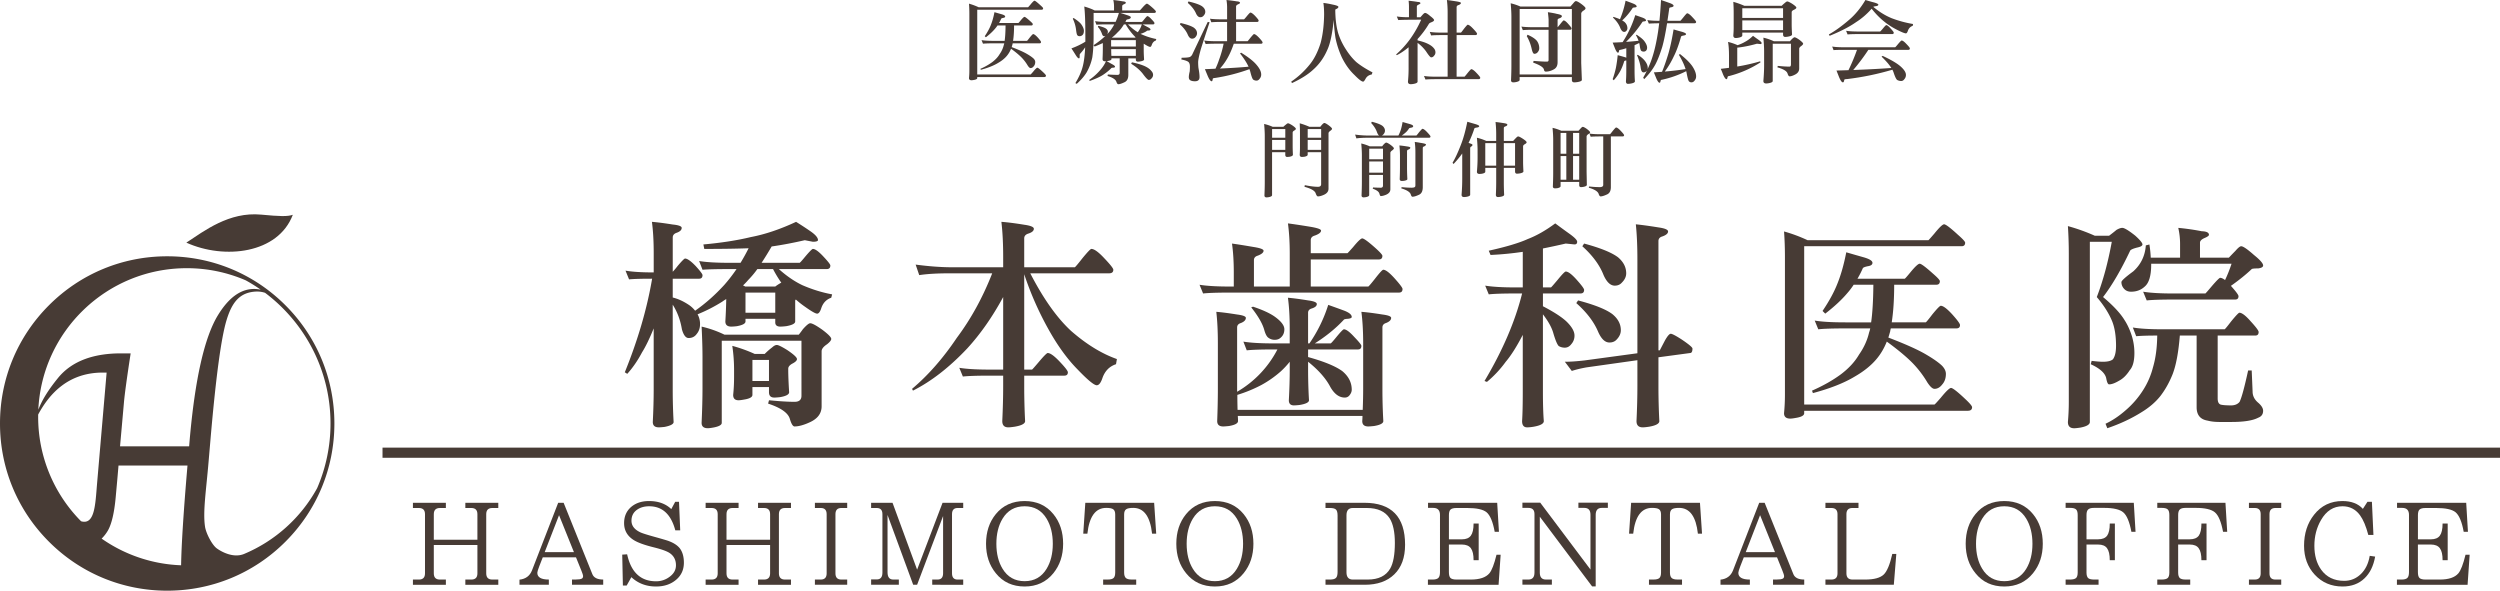 <svg xmlns="http://www.w3.org/2000/svg" viewBox="0 0 8155.25 1926.86"><defs><style>.cls-1{fill:#473b35;}</style></defs><g id="レイヤー_2" data-name="レイヤー 2"><g id="レイヤー_1-2" data-name="レイヤー 1"><g id="レイヤー_2-2" data-name="レイヤー 2"><g id="ライン"><rect class="cls-1" x="1247.81" y="1460.19" width="6907.44" height="33.16"/></g><g id="ロゴ"><path class="cls-1" d="M955.21,700.64c-17.47,6.15-43.09,5.18-103.21-.51-104.89-9.93-185.57,53.2-244.13,91.37C732.1,847.76,907.3,827.51,955.21,700.64Z"/><path class="cls-1" d="M931.06,995.8c-103-103-240-159.75-385.66-159.75S262.76,892.79,159.75,995.8,0,1235.77,0,1381.46s56.73,282.64,159.75,385.65,240,159.75,385.65,159.75,282.65-56.73,385.66-159.75,159.74-240,159.74-385.65S1034.07,1098.81,931.06,995.8Zm147.1,385.66a529.67,529.67,0,0,1-43.58,210.92A486.61,486.61,0,0,1,796,1807.13c-34.2,14-72.53-6.43-88.8-18.26-15.77-11.46-35-49.34-38.25-70.1-7.74-49.17,3.76-120.1,11.31-211l6.07-70.5q26.2-306.37,52.8-393.22c17.73-57.88,42.46-89.48,94.07-92.86a83,83,0,0,1,31.48,4C994.19,1052.48,1078.16,1207.34,1078.16,1381.46Zm-953.61-29.21c.77-1.51,1.54-3,2.34-4.42,35.82-64.29,96.45-132.44,208.4-132.44h12.52l-31.26,362.89c-5.64,68.51-7.51,135.28-52.06,122.12a483.23,483.23,0,0,1-140-340.8c0-2.46,0-4.9.06-7.35Zm207,404.73a124,124,0,0,0,21-27.33q17.9-32.65,24.74-106.27l5.23-57.55,4.06-47.17h225L610,1537.32Q592.45,1745.69,590.79,1844a482.25,482.25,0,0,1-259.26-87ZM617,1456H391.58l12.78-143.6q3.64-41,21.86-159.67H394.37c-85.48,0-158.74,22.81-205.63,80.87-27.92,34.57-49.61,66.7-63.72,102.8,12.15-256.93,224.29-461.52,484.23-461.52A483,483,0,0,1,801.7,914.53a534.94,534.94,0,0,1,48.63,30.32c-42.84-8.65-91.66,5.59-139.08,82.87q-66.51,108.36-92.7,409.55Z"/></g><g id="文字"><path class="cls-1" d="M3374.66,2.39q3.28,0,18.54,14.05,9.56,8.37,9.56,10.46c0,3.19-1.6,4.78-4.78,4.78H3187.86V243h173.95q.6,0,8.37-9,10.76-13.16,13.75-13.16,3.29,0,18.83,14.65,9.25,8.67,9.27,11.06c0,3.18-1.9,4.78-5.68,4.78H3187.86v3.29q0,4.49-11.35,6.27a43.37,43.37,0,0,1-7.18.9q-8.37,0-8.37-7.17,1.2-12.26,1.2-24.51V45.73q0-17.64-1.2-33.77a202.55,202.55,0,0,1,31.39,11.65h161.39c.2,0,2.79-2.88,7.77-8.67Q3371.68,2.4,3374.66,2.39ZM3244.05,39.75q12.25,3.59,23.91,6.88,11,3.28,11,7.17c0,2.39-2,3.89-6,4.48q-6,1.2-6.87,2.69A133.89,133.89,0,0,1,3259,75h63.06q.6,0,7.47-8.37Q3339.1,55,3342.09,55t17.63,13.16q9.26,8.07,9.27,10.16,0,4.79-4.79,4.78H3308q0,29.3-3.28,50.21h45.43q1.18-.6,8.66-10.46,9.57-11.65,11.36-11.66,4.78,0,15.24,11.36,10.47,11.65,10.47,14.35c0,3-1.6,4.49-4.79,4.48h-87.57a29.75,29.75,0,0,0-.9,4.19c-.79,2.79-1.58,5.48-2.39,8.07q32.88,12.54,49,21.81,15.54,9,22.71,15.85,5.08,5.37,5.09,10.75,0,8.69-4.79,14-4.48,6-10.46,6-3.89,0-9.56-8.67a137.36,137.36,0,0,0-17.64-23.61q-12.26-13.15-36.46-30.78a84.09,84.09,0,0,1-13.75,23.31q-10.76,12.85-29,23.31-21.23,12.85-55.89,22.12l-1.2-3.29a199.69,199.69,0,0,0,38.56-21.82q15.84-11.94,24.21-26.3a84.32,84.32,0,0,0,13.45-29.59,34.59,34.59,0,0,0,1.49-5.38h-33.17q-25.71,0-36.17,1.2l-4.78-11.66q14,2.4,41,2.39h34.37q2.69-18.53,3-50.21h-26.3a96.7,96.7,0,0,1-8.37,11.06q-11.37,13.44-29.59,27.5l-3.59-3.59q13.16-19.43,19.73-36.17Q3239.27,64.27,3244.05,39.75Z"/><path class="cls-1" d="M3631.7,0q16.14,1.8,31.39,4.48,9.55.6,9.56,5.08,0,1.5-5.68,4.19-6.27,2.4-6.27,6.27V34.07h57.38q.6,0,8.67-9.26Q3738.11,12,3741.39,12t19.43,14.34q9.87,9,9.86,11.36,0,4.48-6,4.48H3654.42q10.15,3,20.32,6.58,14.06,4.18,14.05,7.47,0,4.19-6.87,6.28-8.37,1.2-8.37,4.18-1.2,2.4-2.39,4.78H3725q1.18-.28,7.77-8.66,8.36-10.17,9.86-10.17,4.48,0,13.75,10.17,9.55,9.85,9.56,12.25c0,3-1.49,4.49-4.48,4.48h-34.07q8.66,4.78,15.54,8.37,10.07,5.09,10.12,8c0,2-1.79,3.19-5.38,3.59q-6.57,0-7.47,2.09a69.07,69.07,0,0,1-10.76,5.68,60.44,60.44,0,0,1-8.67,3l.6.6a219.46,219.46,0,0,0,50.51,16.43l-1.2,4.79q-9.25,3-13.15,13.45-2.39,7.47-5.67,7.47-4.49,0-20.93-10.46V163.5q0,11.35,1.2,30.49,0,4.19-12,6.27a54.6,54.6,0,0,1-8.07.9q-6.87,0-6.87-7.17V190.4h-24.51v53.8q0,19.13-13.45,24.51-12.55,6-19.13,6-3.58,0-6.27-7.77-3.59-11.35-29-19.13L3614,243q18.82,1.2,31.68,1.2,6.87,0,6.88-6.88v-47h-26.9v2.39q0,4.49-12.56,6.28a24.07,24.07,0,0,1-3.28.29l17,9.57q10.46,5.39,10.46,8.37c0,2.19-1.79,3.39-5.38,3.58q-6.27,0-7.47,2.4a170.81,170.81,0,0,1-23.91,19.42q-14.64,10.47-46,21.52l-1.19-3.58a186.26,186.26,0,0,0,32.28-28.1q15.84-17.33,22.11-32.88a18.83,18.83,0,0,1-3,.3q-8.07,0-8.07-7.17.9-19.12.9-39.75V140.48q-11.65,5.37-26.6,11.35l-3.59-4.48a268.56,268.56,0,0,0,38.86-30.49,10.1,10.1,0,0,1-5.08,1.2q-3.89,0-6.58-8.07a63.84,63.84,0,0,0-13.15-22.12l1.2-3.58q18.22,4.18,25.1,9,6.28,4.48,6.28,10.76a14.71,14.71,0,0,1-2.39,7.77q5.07-5.37,9.56-10.76A165,165,0,0,0,3635,79.5h-22.12q-25.4,0-36.16,1.2L3572.23,69q14,2.4,40.64,2.39h26.31a194.23,194.23,0,0,0,10.76-29.29h-82.5V118q0,39.45-4.18,69a166.53,166.53,0,0,1-19.13,50q-11.36,18.24-31.68,36.47l-4.48-2.39q18.22-29.89,24.51-56.19,5.67-22.71,7.47-60.68a140.16,140.16,0,0,1-13.15,17.34c-3.19,3.39-4.78,5.78-4.79,7.17V185c0,3.59-.79,5.38-2.39,5.38q-4.18,0-11.65-12.55-5.68-9-12.86-20A238.52,238.52,0,0,0,3540.54,136V118.06q0-67.54-3.58-96.84,21.51,6.27,33.77,12.85h63.37V21.22A100.33,100.33,0,0,0,3631.7,0ZM3502,58.58q18.23,11.65,25.11,20.62,8.66,12.27,8.66,21.22,0,8.07-3.58,12.86-4.49,4.78-10.17,4.78-5.08,0-7.17-2.69-2.68-2.09-4.48-17A114.54,114.54,0,0,0,3499.6,61Zm122.54,93.25h80.7V130.91h-80.7Zm.9,30.49h79.8V160.2h-80.4q0,11.07.59,22.12Zm1.49-59.48h75.92a10.65,10.65,0,0,0,1.49-1.19c-2.39-2.4-4.78-4.88-7.17-7.48a200.29,200.29,0,0,1-25.11-34.67h-5.68q-10.15,16.74-19.72,25.11a154.17,154.17,0,0,1-19.74,18.23Zm52.61-43.34a161.14,161.14,0,0,0,32,25.71,87.48,87.48,0,0,0,6.27-9.57,68.65,68.65,0,0,0,6.88-16.14Zm12.85,123.74q25.7,5.38,41.24,12.25,14.94,6.88,21.52,15.25,6.29,6.27,6.28,13.45A14.67,14.67,0,0,1,3757,255q-3.9,5.67-9.57,5.68-4.78,0-19.43-20-14.34-18.23-38-32.58Z"/><path class="cls-1" d="M3851.08,75q31.1,7.17,43.34,15.24,10.45,7.79,10.46,18.53,0,6.89-6,13.15c-2.6,2.8-6.08,4.19-10.47,4.19q-7.77,0-13.44-12.26-7.18-17.62-26-34.37Zm88.77-3.59,6,1.2q-18.82,56.49-28.69,88.17-8.67,31.38-8.67,42.44,0,8.07.9,17.93Q3913,240,3913,251.36q0,6.87-3.28,9.86-3.6,3.88-11.66,3.89-10.76,0-16.14-3.89-3.89-3-3.89-9.86,0-6.27,3-18.83.6-9.56.6-15.24,0-9-3.59-13.75-3.89-5.39-24.5-9.56l1.19-5.68q20.33,0,26.6-2.39,6.28-3,9.57-11.66ZM3876.79,4.78Q3908.47,12,3921,20.32q10.77,7.79,10.76,18.24,0,6.87-6,13.15a13.18,13.18,0,0,1-10.47,4.48q-8.07,0-13.74-12.25Q3893.81,26,3874.7,9.56ZM3947,61q14,2.1,40.94,2.09h15V23.61A140.5,140.5,0,0,0,4000.83,0q17.63,1.8,34.07,4.48,10.16.6,10.16,5.08c0,1.2-2.09,2.69-6.28,4.49q-6.57,3-6.57,7.17V63.06h25.7q1.2-.29,9.27-10.16Q4077,41,4078.83,41q5.09,0,16.14,11.65,10.77,11.66,10.76,14.05,0,4.78-4.48,4.78h-69v63h37.36q1.18-.6,9.26-11.06,10.15-12.25,11.66-12.26,5.38,0,16.74,12,11.35,12.25,11.35,14.94c0,3-1.49,4.48-4.48,4.49h-89.36q-12.86,38-30.79,63.06a173.11,173.11,0,0,1-14.35,17.93q49.32-2.08,93.26-6-9-19.42-27.8-43.34l3.59-2.39q36.75,22.71,51.11,40.65,14.34,17,14.34,30.48a20.32,20.32,0,0,1-5.14,14q-4.18,6-10.16,6a17.91,17.91,0,0,1-11.06-3.59q-3.89-3.89-9.27-25.7-1.19-3.89-2.69-8.07a596.73,596.73,0,0,1-112.08,28.69c-5,.4-7.47,1.29-7.47,2.69-.2,1-.5,2.39-.9,4.18-.4,2.59-1.29,3.89-2.69,3.89q-6,0-14.34-20.62-2.4-5.68-7.77-18.83,17.63-.6,34.37-1.5a238.21,238.21,0,0,0,11.66-29,333.39,333.39,0,0,0,14.94-52.6h-22.42q-25.41,0-36.16,1.19l-4.78-11.65q14.34,2.38,40.94,2.39h33.78v-63h-15q-25.71,0-36.46,1.2Z"/><path class="cls-1" d="M4317,9.56a266.53,266.53,0,0,1,29,5.09q20,3.88,20,7.77,0,3.58-6,6.57a19.67,19.67,0,0,0-4.18,2.39q.29,47.24,10.16,78.91a217.68,217.68,0,0,0,25.11,51.7q15.24,23.92,33.17,40.35,19.72,16.44,52.91,33.78l-2.4,6.87q-13.74,2.38-20,13.75-5.09,9.57-8.07,9.56-7.17,0-28.1-21.51-24.21-22.71-41.24-57.39a284.78,284.78,0,0,1-20.92-64,569.47,569.47,0,0,1-5.68-58.58q-6.89,68.75-21.52,99.23-16.74,37.95-46,63.66-24.81,23-68.74,43.34l-2.39-4.79a274.82,274.82,0,0,0,59.17-54.39q22.43-26.6,36.47-70.84,10.76-39.45,11.65-92.95Q4319.43,25.12,4317,9.56Z"/><path class="cls-1" d="M4595,2.39q15.54,1.5,29.59,3.89,9,.3,9,4.48c0,1-1.9,2.39-5.68,4.18q-6,2.4-6,6.28v35h11.66l6.28-7.17q6-6.87,9-6.88,5.08,0,17,10.46,12.26,9.27,12.26,12.86T4670,72.33q-6.27,2.4-8.36,4.78a293.63,293.63,0,0,1-37.37,50.21v4.49q20.92,4.78,33.48,11.06,13.45,6.57,19.73,14.64a19.9,19.9,0,0,1,5.08,13.15,15.21,15.21,0,0,1-4.19,10.76q-3.89,5.69-9.86,5.68-3.89,0-16.74-19.73a128.24,128.24,0,0,0-27.5-27.49V266.3q0,5.08-13.44,7.48a68.11,68.11,0,0,1-8.67.89q-9.27,0-9.27-8.37,2.08-20.91,2.09-43V154.22q-21.51,17.64-38.55,25.71l-2.09-2.39a304.48,304.48,0,0,0,46.92-52A355.35,355.35,0,0,0,4636,64.26q-59.17,0-74.72,1.2L4556.5,53.8a273.86,273.86,0,0,0,38.5,2.39h1.2V22.42A172,172,0,0,0,4595,2.39ZM4664.05,104q14,2.4,40.94,2.39h17.34V42.14A337.19,337.19,0,0,0,4719.94,0q12,1.5,30.78,4.48,14.94,2.4,14.95,5.08c0,2.8-2.8,5.19-8.37,7.18-3.79,1.19-5.68,3.49-5.68,6.87V106.4h14.05q1.18-.59,9.56-12,10.77-13.71,12.55-13.7,5.69,0,17.94,13.15Q4818.27,107,4818.27,110c0,3-2,4.49-6,4.48H4751.6v135.7h25.7q1.2-.62,9.87-11.66,10.45-12.86,12.25-12.85,5.67,0,17.34,12.55,11.94,12.56,11.95,15.24c0,3.19-2,4.79-6,4.78H4686.16q-25.4,0-36.16,1.2l-4.78-11.66q14.34,2.4,40.94,2.4h36.17V114.47H4705q-25.71,0-36.46,1.2Z"/><path class="cls-1" d="M4928,10.76a171,171,0,0,1,31.38,10.46h163.49q5.09-5.67,9-10.16,6-7.47,8.67-7.47,4.77,0,17,8.66,14.6,10.76,14.61,14.65t-7.77,8.37q-6.29,4.78-6.28,9.26v161.1l2.09,55q0,4.77-14.94,7.17a73.08,73.08,0,0,1-9.57.9q-8.07,0-8.07-8.07v-9.27H4957.25v9.27q0,4.77-12.25,7.17a53.29,53.29,0,0,1-7.77.9q-8.07,0-8.07-6.88,1.18-27.8,1.19-49V55Q4930.35,36.78,4928,10.76ZM4957.25,243h170.36V29.29H4957.25Zm5.68-156.31q14,2.09,40.95,2.09h47.82V66.65q0-7.47-2.39-26.9,21.81,3.3,28.39,5.38,17.32,3,17.34,7.47,0,3.9-7.18,6.88-6.87,1.79-6.87,6V88.77q.9-.3,8.67-10.16,9.56-12,11.06-12,5.07,0,15.24,11.66,10.46,11.66,10.46,14c0,3.19-1.6,4.79-4.78,4.79H5081v106.1q0,16.44-12,23-13.44,7.49-26.6,7.48-4.78,0-6-6.88-2.7-11.06-35-22.41l1.19-5.68q29.3,2.39,43.34,2.39c3.78,0,5.68-1.59,5.68-4.78V97.14h-47.82q-25.41,0-36.17,1.19Zm20,26.6q22.11,9.57,30.78,20.32a40.64,40.64,0,0,1,7.47,24.21q0,6.88-5.68,13.15a13.16,13.16,0,0,1-10.46,4.48q-4.78,0-8.37-15.24a141.42,141.42,0,0,0-16.14-42.14Z"/><path class="cls-1" d="M5334.44,49.32q12.26,4.18,23.91,8.36,11.06,4.2,11.06,9c0,1.6-1.79,2.59-5.38,3q-5.69.6-6.27,1.79a387.55,387.55,0,0,1-53.5,65.16q21.21-1.5,40.94-3.59a110.41,110.41,0,0,0-8.67-18.53l2.4-1.19q18.52,12,25.1,20.92,9,12.25,9,21.22,0,6-3,9.26a10.2,10.2,0,0,1-7.77,3.59c-3.59,0-6.28-.79-8.07-2.39q-3-2.08-5.08-16.14a81.71,81.71,0,0,0-1.8-9.56q-7.77,3.89-15.24,7.17V225.7q0,24.81,1.2,39.45,0,5.09-13.45,7.47a66.28,66.28,0,0,1-9,.9c-4.59,0-6.87-2.79-6.87-8.37q1.19-13.75,1.19-39.45V197.3h-.89q-5.39.9-6,2.69-6,20-14.05,34.08a163.23,163.23,0,0,1-20,27.79l-3.58-3.59a293.45,293.45,0,0,0,10.46-36.16,421.41,421.41,0,0,0,6-42.14q11.66,3,22.41,6.27a22.56,22.56,0,0,1,5.68,2.1V157.21a163.46,163.46,0,0,1-19.43,5.38c-2.59.4-3.88,1.1-3.88,2.09a15.87,15.87,0,0,0-.9,3.59c-.6,2.39-1.49,3.59-2.69,3.59q-4.79,0-11.36-17.34-1.78-4.49-6.27-15.54,16.72-.6,32.58-1.49A359.76,359.76,0,0,0,5334.44,49.32ZM5302.76,2.39q12.85,4.48,24.81,9.27,11.36,4.48,11.36,9.56c0,1.6-2,2.59-6,3s-6.28.9-6.88,1.49a209.24,209.24,0,0,1-34.37,41,56.63,56.63,0,0,1,8.07,5.38q9,8.67,9,20.32a12,12,0,0,1-3.89,8.67,8.47,8.47,0,0,1-6.57,3q-7.17,0-12.56-12.25-6.57-17.94-23.91-34.37L5263,55a215.66,215.66,0,0,1,21.52,7.78A299.51,299.51,0,0,0,5302.76,2.39Zm39.75,176.34q15.24,9.57,23,19.43,9.56,12.26,9.56,22.71a17.58,17.58,0,0,1-.6,4.79,283.32,283.32,0,0,0,16.44-41.55q10.45-32.56,17.93-81,1.8-12.84,3.59-27.19-23.61.3-33.77,1.19l-4.79-11.65q13.76,2.39,39.46,2.39,3-30.19,5.08-67.85,15.54,5.39,25.7,9,15.24,5.09,15.25,9.86c0,2.19-2.4,3.79-7.18,4.78-4.38.6-6.68,1.7-6.87,3.29q-3,22.13-6,40.95h42.14q1.2-.6,9.87-11.36,10.45-13.16,12.25-13.15,5.67,0,17.33,12.85,12,12.56,12,15.24c0,3-2,4.48-6,4.49h-88.77q-8.07,50.51-15.84,77.41-11.29,36.13-22.39,57-13.15,24.21-36.47,47.82l-3.28-4.78q6.87-12,12.25-23.31a36.43,36.43,0,0,1-2.69,3,12.38,12.38,0,0,1-8.67,3q-3,0-5.38-3.29-2.39-3-3.88-14-2.4-16.43-11.66-38.85Zm116.87-82.79q14.94,4.49,26.3,7.47,14.34,4.2,14.34,7.77t-8.37,4.79q-6.57,1.2-7.77,3.28-11.35,40.65-24.5,66.06a281.87,281.87,0,0,1-28.7,48.12q35.86-3,67.85-8.07-6.58-20.93-21.82-46.63l3.59-2.39q29.58,23.31,41.24,41.25,11.35,17.64,11.36,31.38a20.28,20.28,0,0,1-5.08,14q-4.18,5.67-10.16,5.68a11.46,11.46,0,0,1-8.37-3.59q-3-3.88-7.17-26c-.41-2.19-.9-4.49-1.5-6.88a330,330,0,0,1-78.31,27.8c-3.39.4-5.08,1.39-5.08,3-.2.79-.5,2-.89,3.58-.41,2.19-1.3,3.29-2.69,3.29q-5.08,0-12-17.63-2.1-5.08-6.57-16.14l26.6-1.8q9.26-21.81,19.72-55.89Q5451.32,145.57,5459.38,95.94Z"/><path class="cls-1" d="M5731.36,142.57q-34.68,9.85-64.26,12.85V217a604.55,604.55,0,0,0,74.72-17l1.2,3.29a344.17,344.17,0,0,1-101.62,44.53q-5.68.6-5.68,3.59a10.45,10.45,0,0,0-.9,3.29c-.6,2.39-1.49,3.58-2.69,3.58q-5.09,0-12.25-17.63-1.8-5.09-6.58-16.14,13.74-1.48,26.9-3.29V183.51q0-30.78-3.29-46.62,13.45,2.69,31.39,10.46,14.64-5.08,23.31-10.46,13.14-6.57,26.9-20,11.35,8.37,17.93,12.86,10.16,7.47,10.16,10.46,0,3.58-3.58,3.58ZM5654.25,6a251.87,251.87,0,0,1,35.86,12.85h122a123,123,0,0,1,11.36-10.16c2.58-2.59,5-3.88,7.17-3.89s7.26,2.39,15.19,7.2q14,9.26,14.05,12.85t-8.67,7.47q-6.57,3.28-6.57,7.47V79.5q0,12,1.19,32.88,0,4.78-13.45,7.17a66.35,66.35,0,0,1-8.67.9q-7.17,0-7.17-8.07v-6h-133v9.27q0,5.09-12.85,7.47a54.6,54.6,0,0,1-8.07.9q-8.37,0-8.37-8.37,1.18-13.45,1.19-26.9V43.34Q5655.44,24.21,5654.25,6Zm29.29,52.6h133V26.9h-133Zm0,39.75h133V66.65h-133Zm68.74,24.51a167.37,167.37,0,0,1,34.07,11.66H5839q3.28-3.89,5.38-6,6.87-6.87,9.56-6.87,4.19,0,16.44,8.66,11.65,9,11.66,12.26,0,2.69-5.68,7.17-7.17,4.78-7.18,9.27v64.26q0,13.15-13.45,20Q5845,248.94,5837.8,249q-3.89,0-6.87-9.86-4.18-11.35-32.88-19.43l1.2-4.78q23.9,2.38,38.55,2.39,4.48,0,4.49-8.07V142.57h-59.48V264.21q0,4.79-12.85,7.18a60.73,60.73,0,0,1-8.07.89q-9.57,0-9.57-8.07,2.39-28.69,2.39-50.51V168.27q0-18.53-2.43-45.43Z"/><path class="cls-1" d="M6085.24,0q15.54,4.79,27.19,7.77,15,4.19,14.95,7.47,0,3.88-9,5.08c-3.58.41-6.08,1.1-7.47,2.1Q6139,46,6169.52,58.88a357.14,357.14,0,0,0,71.14,19.43l-1.2,6q-11.05,3.59-15.54,15.54-3,9-6.58,9-6.57,0-31.38-12.85a229.65,229.65,0,0,1-48.42-33.17,254.63,254.63,0,0,1-32-34.38Q6081.95,55,6055.05,72q-32.58,23-86.68,44.83l-2.39-4.48q31.38-17.62,67.25-48.72Q6062.53,38.27,6085.24,0Zm-108.5,151.83q14.06,2.4,40.65,2.39h164.68q1.2-.28,9.27-10.16,10.15-12,12-11.95,5.07,0,15.84,11.65,11.06,11.37,11,14.05,0,4.78-4.78,4.78H6094.8a670.16,670.16,0,0,1-49.32,65.76q66.06-2.4,124.34-6.58-10.76-16.74-32-37.06l3.59-2.39q42.43,19.73,59.47,35.27,16.44,14.94,16.44,26.6a20.28,20.28,0,0,1-5.08,14q-4.18,6-10.16,6a25.73,25.73,0,0,1-13.15-3.29q-4.79-3.28-11.36-23a52.25,52.25,0,0,0-4.48-10.46,896.49,896.49,0,0,1-147.65,30.49q-9.27.29-9.27,2.69c-.2,1-.5,2.39-.89,4.18-.8,2.59-2,3.88-3.59,3.89q-5.69,0-13.75-20.33-2.08-5.37-7.17-18.23l39.15-1.2a647.33,647.33,0,0,0,27.8-66.35h-40.35q-25.41,0-36.16.9Zm45.43-51.41q14.06,2.4,40.95,2.4h69.94q1.19-.3,9-9.57,9.27-11.35,11.06-11.36,4.48,0,14.35,11.06,10.15,11.07,10.16,13.45c0,3.19-1.6,4.78-4.78,4.78H6063.12q-25.41,0-36.17,1.2Z"/><path class="cls-1" d="M4123.7,404.38a152.69,152.69,0,0,1,28.1,9.36h34.52a120.52,120.52,0,0,1,9.63-8.29q3.21-3.21,6.16-3.21,2.67,0,13.11,6.42,12,8.29,12,11.51,0,2.94-6.16,6.15c-2.85,1.78-4.28,3.84-4.28,6.15v44.16q0,10.17.81,28.09,0,4.56-11.24,6.69-5.09.54-7.5.54-6.15,0-6.15-7.23v-8.29h-43.08v140q0,4.55-10.71,6.69a49.14,49.14,0,0,1-6.95.8q-7.23,0-7.23-6.42,1.07-24.88,1.07-43.89V444Q4125.84,427.67,4123.7,404.38Zm26,44.95h43.08V421H4149.7Zm0,39.61h43.08V456.56H4149.7Zm90.18-86.7a230.79,230.79,0,0,1,31.84,11.5h35c2-2.31,3.57-4.28,4.82-5.88q6.15-6.69,8.56-6.69,3.75,0,14.72,8,10.44,8,10.44,11,0,2.4-5.09,6.15-6.42,4.55-6.42,8.3V615.51q0,13.1-14.72,19.8-11.77,5.34-19.8,5.35-4,0-7.49-10.44-4.56-12.3-36.39-20.87l1.07-5.35q26.49,5.36,42.81,5.35,10.44,0,10.44-8.56V496.43h-43.89v8.29q0,4.56-11.24,6.69c-3.39.36-5.88.54-7.49.54q-7.23,0-7.22-7.23.8-12,.8-24.08V435.69q0-17.13-.79-33.45Zm25.95,47.09h43.89V421h-43.89Zm0,39.61h43.89V456.56h-43.89Z"/><path class="cls-1" d="M4475.05,397.15q24.61,6.17,34.25,13.11,8.56,7,8.56,16.06,0,6.69-5.62,12.58a11.77,11.77,0,0,1-4.55,3.21h54.06a117.55,117.55,0,0,0,8-19.27,192.46,192.46,0,0,0,5.62-24.88q12,3.48,23.55,6.69,11,3.21,11,7c0,2.53-2.14,4.13-6.42,4.82s-6.69,1.6-7.23,2.67a58.07,58.07,0,0,1-13.37,15.26,109.61,109.61,0,0,1-10.17,7.76h47.63q1.06-.54,8.56-10.44,9.63-11.5,11.24-11.5,5.09,0,15.52,11.23,10.69,11.25,10.7,13.65c0,2.86-1.78,4.28-5.35,4.28h-200.7q-21.42,0-35.59,2.14L4420.46,439a336.18,336.18,0,0,0,44.15,3.21h34.25q-3.75-2.42-6.69-10.17-5.35-15.78-19.26-30.77Zm-34.52,70.91a146,146,0,0,1,27.83,9.37h40.14q2.94-3.48,4.81-5.89,6.15-6.42,8.57-6.42,3.73,0,14.71,7.76,10.44,8,10.44,11,0,2.42-5.09,6.42-6.42,4.29-6.42,8.3v119q0,11.24-13.38,17.39-10.7,4.55-17.93,4.55-2.4,0-4.54-8-2.68-9.37-21.68-16l1.07-4q15.51.81,25.15.8,7.23,0,7.23-7.22V570.55h-45v65.83q0,4.54-10.7,6.69a48.4,48.4,0,0,1-7,.8q-7.21,0-7.22-6.42,1.06-24.88,1.07-43.89V507.93Q4442.67,491.63,4440.53,468.06Zm25.95,51.38h45V484.92h-45Zm0,43.89h45V526.67h-45ZM4565,474.49q9.89.79,24.88,3.21,10.71,1.33,10.71,4,0,3.75-6.16,6.16-4.55,1.33-4.55,5.35V545.4q0,19.8,1.07,38.8,0,3.75-10.7,5.62a69.66,69.66,0,0,1-7,.53q-7.22,0-7.22-6.15.8-21.13.8-38.8V512A330.93,330.93,0,0,0,4565,474.49ZM4615,463q10.42,1.33,18.46,2.94,18.2,2.69,18.2,5.35,0,3.49-6.16,6.43a5.24,5.24,0,0,0-4.28,5.08V610.42q0,19.53-12.31,24.89-13.65,6.42-21.14,6.42-3.48,0-5.62-7.23-3.48-11.78-31-20.06l1.07-4q19.27,1.88,32.38,1.87,7,0,10.17-1.87c1.6-.89,2.41-3,2.41-6.42V497.5A241.19,241.19,0,0,0,4615,463Z"/><path class="cls-1" d="M4786.52,397.15q14.46,4.29,24.89,7.23,13.91,4,13.91,7.22,0,3.48-8,4.55c-4.29.54-6.87,1.52-7.76,2.94a364.74,364.74,0,0,1-19,47.1c1.78.54,3.38,1.07,4.81,1.61q8,2.67,8,4.55,0,3.75-4.55,5.88c-2,1.07-2.94,2.95-2.94,5.62V635.31q0,4.55-11.78,6.69a65.09,65.09,0,0,1-8,.8q-8.31,0-8.3-7.49,2.14-26.49,2.14-53.25V500.71A307.15,307.15,0,0,1,4741.57,535l-3.21-4q12.57-20.88,27-58.07Q4777.42,442.65,4786.52,397.15Zm31.31,52.18a150.17,150.17,0,0,1,30.51,10.44h32.37V440a363.77,363.77,0,0,0-2.14-42q10.71,1.06,27.3,3.74,11.23,1.61,11.24,4.82c0,2.5-2.24,4.46-6.69,5.89q-4.82,1.6-4.82,5.61v41.75h30.51q5.34-6.15,10.16-10.71,3.48-4,6.43-4,3.21,0,14.18,7,13.11,8.56,13.11,12,0,3.21-6.69,6.69c-3.21,2-4.81,4.19-4.82,6.69v51.38q0,11,1.07,30.23,0,4.56-12.57,6.69a64.25,64.25,0,0,1-8.3.81q-6.42,0-6.42-7.5v-11.5H4905.6v46q0,21.15,1.07,41.75,0,4.54-12,6.69a61.29,61.29,0,0,1-7.76.8q-7.23,0-7.23-7.49,1.07-22.76,1.07-41.75v-46h-35.59v12.57q0,4.56-11.5,6.69-5.08.54-7.49.54-8.31,0-8.3-7.23,2.15-25.41,2.14-45V490Q4820,473.42,4817.83,449.33Zm27.29,91h35.59V467h-35.59ZM4905.6,467v73.32h36.66V467Z"/><path class="cls-1" d="M5064.55,417a144.13,144.13,0,0,1,28.09,9.37h56.73c2.5-2.68,4.73-5.08,6.69-7.23q4.81-5.34,7-5.35,3.48,0,12.85,6.43,11.23,8.56,11.23,11.5,0,2.68-6.42,6.16-5.09,4-5.08,7.22V561.19l.8,41.74q0,4.55-11.51,6.69a48.63,48.63,0,0,1-7.22.8q-6.16,0-6.16-6.42V593.56h-60.74v13.65c0,3-3.57,5.26-10.7,6.69q-5.08.54-7,.54-7.5,0-7.49-6.16,1.06-24.88,1.07-43.88V456.56Q5066.69,440.24,5064.55,417Zm26.22,84.56h18.73v-68h-18.73Zm0,84.83h18.73V509h-18.73Zm40.68-152.8v68h20.06v-68Zm0,75.46v77.34h20.06V509ZM5185,435.69q12.59,2.15,36.4,2.14h30.5q1.07-.54,8.56-10.17,9.65-11.78,11.24-11.78,5.09,0,15.52,11.24,10.71,11.25,10.71,13.92,0,4-5.36,4H5254.8V610.42q0,19-13.64,24.35-12.85,5.88-19.8,5.89-3.75,0-6.43-8.3-4-11.77-32.11-20.07l1.07-4a337.37,337.37,0,0,0,34.52,2.14q11.51,0,11.51-7.49V445.05h-8.56q-22.76,0-32.38,1.07Z"/><path class="cls-1" d="M2040.47,882.83q32.87,5.85,92,5.84v-62.8q0-58.43-5.84-102.24,27,2.19,67.92,8.76,29.19,2.93,29.21,11,0,10.25-16.8,16.07-12.42,4.38-12.41,15.34V886.48a218.8,218.8,0,0,0,16.06-19q20.44-24.09,24.1-24.1,11,0,34.33,24.1,22.62,24.84,22.64,30,0,11.68-11,11.68h-86.17V970.5q27,6.59,54.77,25.56a90.59,90.59,0,0,1,18.26,17.53q50.39-35.05,95.66-84.71a512.09,512.09,0,0,0,39.44-51.12H2380q-62.09,0-88.36,2.19l-11-28.48q34.32,5.85,99.32,5.84h35.79q13.86-22.63,26.29-47.47-59.89,2.19-144.6,2.19l-2.92-14.6q88.35-8,154.82-24.1,69.38-13.16,147.52-49.66,27,16.8,48.93,32.13,22.62,16.07,22.63,27.75-1.47,5.12-16.79,5.11l-26.29-5.11q-57,13.14-108.09,20.45-17.52,30-32.86,53.31h124.15q2.19-.72,19-21.18Q2648,812,2651.72,812q11,0,33.59,24.1,23.37,24.84,23.37,29.94,0,11.7-11.68,11.69H2540.71q37.24,33.6,76.68,52.58,48.93,21.18,97.13,29.94l-2.92,11q-23.38,8.06-32.13,32.87-5.85,19-13.88,19t-38.7-21.91a291,291,0,0,1-30.67-24.1A10.77,10.77,0,0,0,2594,980v68.64q0,10.24-29.22,15.34a189.43,189.43,0,0,1-19,1.46q-16.82,0-16.8-13.87v-11.69H2431.9v8.76q0,10.24-27.75,15.34a171.7,171.7,0,0,1-18.26,1.46q-19.71,0-19.72-16.8,2.2-35.76,2.93-73a107.19,107.19,0,0,0-12.42,8,508.73,508.73,0,0,1-81.06,41.63,65.65,65.65,0,0,1,8,32.13q0,19-11,32.13-9.49,13.15-26.29,13.15-13.89,0-21.91-28.48-7.3-44.55-29.94-80.34v277.51q0,53.33,2.92,105.17,0,10.21-29.21,16.06-13.16,1.45-19,1.46-19.72,0-19.72-17.52,2.91-57.7,2.92-105.17v-200.1q-20.44,50.4-38,78.15-21.19,40.17-48.2,70.1l-8-5.11q64.24-158.46,89.09-305.26-51.86,0-75.22,2.19Zm248.29,182.57a355.05,355.05,0,0,1,74.49,26.29h242.46q8.76-10.95,13.15-17.52,17.52-19.73,24.09-19.72,9.5,0,39.44,21.18,29.21,21.9,29.21,29.94,0,6.57-13.87,17.52-17.54,11.7-17.53,22.64v179.65q0,34.32-38,51.85-29.94,13.88-50.39,13.88-8,0-15.33-24.83-8.76-29.22-70.84-49.66l2.92-10.95q51.84,5.11,83.25,5.11,22.64,0,22.64-19.72V1111.41h-260v268q0,10.21-27.75,15.33-12.42,2.19-17.53,2.19-20.45,0-20.45-17.52,2.91-64.28,2.93-113.93v-97.13Q2291.69,1126,2288.76,1065.4Zm100,62.81a472.82,472.82,0,0,1,73,26.29h32.87a225.58,225.58,0,0,1,24.1-21.18q8.76-8,15.33-8,7.29,0,34.33,16.79,31.38,21.2,31.4,29.21,0,7.32-16.07,15.34-12.42,7.3-12.41,16.07v2.92q0,27,2.92,73.76,0,11-29.21,16.06a190.05,190.05,0,0,1-19,1.46q-17.54,0-17.53-17.52v-16.8h-54v25.56q0,11-27.75,15.34-11.68,2.19-17.53,2.19-17.52,0-17.52-17.53a562.22,562.22,0,0,0,2.92-57v-22.64a537.09,537.09,0,0,0-5.8-80.32Zm42.36-193.53H2529a139,139,0,0,1,15.34-10.22,18.51,18.51,0,0,1,4.38-2.19,387.41,387.41,0,0,1-27-44.55H2470.6a296.39,296.39,0,0,1-30,35.78,192,192,0,0,1-16.73,17.5Zm.73,85.44H2529V954.4h-97.1Zm22.64,222.74h54v-68.64h-54Z"/><path class="cls-1" d="M2986.92,863.11q65.73,8.76,119.77,8.77h165.77V837.55q0-65-5.84-113.92,29.94,2.19,74.49,9.49,31.39,4.38,31.4,13.15,0,10.23-19,16.06-12.44,4.38-12.42,15.34v94.21h165q2.91-1.46,24.1-28.49,25.62-31.39,30-31.39,13.86,0,42.35,30.67,29.2,30.68,29.22,37.25,0,11.69-13.88,11.68H3360.83q63.54,123.43,132.91,187.69,75.21,65.71,149.71,92l-2.92,16.8q-31.41,10.23-43.82,43.82-8,24.83-19,24.83-13.14,0-62.8-51.85-51.85-52.59-97.13-135.11a1034.19,1034.19,0,0,1-76.68-175.27v311.11h25.56q2.19-1.45,22.64-25.56,24.1-28.49,28.48-28.48,12.41,0,38.71,27.75,27,28.47,27,35.05c0,7.3-3.91,11-11.69,11H3341.11v34.32q0,57.69,2.92,113.92,0,12.42-33.59,18.26-14.62,2.19-21.18,2.19-19.71,0-19.72-20.45,2.91-62.07,2.92-113.92v-34.32h-43.08q-62.09,0-88.37,2.92l-11.68-28.49q35.05,5.87,100.05,5.85h43.08V969q-52.58,97.14-117.57,168-86.92,92-176.73,137.29l-2.92-5.84q78.87-66.43,146.05-166.5,69.38-92.75,115.39-210.33H3095.73q-59.14,0-97.12,5.85Z"/><path class="cls-1" d="M4201.39,728.74q28.48,3.66,73,11,35.05,5.87,35,12.42,0,8.76-19.71,16.06-13.89,3.67-13.88,15.34v42.36h119.77q.72,0,18.26-19.72,23.35-28.49,29.94-28.48,8,0,43.82,32.13,21.9,19.73,21.9,24.83,0,11.69-11.68,11.68h-222v88.37h187.69q2.89-1.46,21.9-25.56,22.64-29.2,27-29.21,11.67,0,37.24,28.48t25.56,34.32q0,11.7-11.68,11.69H4013q-62.09,0-88.37,2.92L3913,928.89q35.06,5.85,100.05,5.84h11.68v-46q0-52.58-5.84-94.21,27,3.68,69.38,11,33.58,5.12,33.59,12.41,0,8.77-19,16.07-12.42,3.66-12.41,14.61v86.17h116.84V825.87Q4207.22,771.83,4201.39,728.74Zm131.45,265.82q27,9.51,52.58,19,24.1,9.5,24.1,20.45,0,4.38-11.68,5.84-12.43.74-13.88,2.92-39.44,42.36-94.93,77.41h51.85q2.91-1.46,19-21.18,20.45-24.81,24.1-24.82,11,0,33.6,24.82,23.35,24.11,23.37,29.22,0,11.68-11,11.68H4267.12v24.83q78.87,21.91,111.73,46,30.67,25.57,30.67,60.61,0,9.51-8,19a18.71,18.71,0,0,1-14.61,6.57q-27.75,0-47.46-35.05-21.91-41.62-72.3-81.79v25.56q0,50.38,2.92,100,0,10.23-29.94,15.33a190.05,190.05,0,0,1-19,1.46q-16.81,0-16.8-16.79,2.91-54.78,2.92-100v-25.56a267.84,267.84,0,0,1-29.21,31.4,343.63,343.63,0,0,1-63.53,44.55,452.94,452.94,0,0,1-78.14,32.13q0,24.84.73,48.93h408.23q1.45-37.24,1.46-68.65V1120.17q0-59.14-5.84-103,27.73,2.19,68.64,8.77,28.48,3.66,28.48,11,0,10.23-16.79,16.8-11.7,3.66-11.69,14.6v200.1q0,53.32,2.93,105.16,0,11-30,16.07-13.14,1.45-19,1.46-19.72,0-19.72-17.53.72-8.76.73-16.79H4037.81q.72,8.76.73,16.79,0,11-29.21,16.07-13.15,1.45-19,1.46-19.73,0-19.72-17.53,2.19-57.69,2.19-105.16V1120.17q0-59.14-5.11-103,27,2.19,67.92,8.77,28.47,3.66,28.48,11,0,10.23-16.07,16.8-12.42,3.66-12.41,14.6v209.6a339.53,339.53,0,0,0,131.45-138h-11.69q-62.07,0-88.36,2.92l-11-28.48q34.32,5.85,99.32,5.84h51.85v-48.93q0-57-5.84-100,26.3,2.19,66.46,8.77,27.73,3.66,27.75,11.68,0,9.51-16.8,14.61-11.68,3.66-11.68,13.87v100h4.38a470.16,470.16,0,0,0,61.39-125.71Zm-245.37,5.85q48.2,16.07,72.29,33.59,29.94,21.9,29.95,40.17,0,17.52-12.42,27.75-7.3,6.57-19,6.57a33.13,33.13,0,0,1-20.44-6.57q-8.06-5.1-13.88-26.29-8.76-30.68-42.36-73Z"/><path class="cls-1" d="M5107.68,794.46q-38,8.77-74.49,16.07V937.6h26.29q2.19-1.46,21.18-24.1,22.64-27.75,27-27.75,11.67,0,35.78,27t24.1,32.86q0,11.7-11.68,11.69H5033.19V999q53.3,27.75,76.68,49.65,26.29,25.57,26.29,46a40.75,40.75,0,0,1-10.22,27.75q-8.76,11.7-21.18,11.69A38.41,38.41,0,0,1,5085,1129q-7.3-6.57-17.53-40.9-7.31-27.75-34.32-62.8v252q0,60.62,2.92,96.39,0,12.42-32.86,18.26a147.65,147.65,0,0,1-21.18,2.19q-16.8,0-16.8-20.45,2.2-33.6,2.19-96.39V1092.42q-29.94,57.7-55.5,87.64a357.93,357.93,0,0,1-61.34,65.72l-8-2.92Q4931,1094.62,4965.3,957.32h-20.44q-62.08,0-88.37,2.92l-11.68-28.48q35.05,5.85,100,5.84h22.63V821.49a1032.56,1032.56,0,0,1-105.16,10.22l-5.84-13.88q85.44-19,127.07-38,43.81-16.8,89.83-51.12,28.47,21.18,46,33.59,25.54,18.27,25.56,26.29,0,8.76-8.77,8.77Zm342.51,294.31q6.57,0,35.05,18.26,35.76,24.09,35.76,30,0,14.63-8,14.61l-103,13.87v94.21q0,57.69,2.92,113.92,0,12.42-32.86,18.26-14.62,2.19-21.18,2.19-20.46,0-20.45-20.45,2.91-62.07,2.92-113.92V1175l-165.77,23.37q-28.48,5.13-48.2,11.69l-22.64-29.94q26.3,0,64.27-4.38l172.34-23.37v-306q0-65.72-5.11-114.65,29.2,2.92,74.49,10.22,30.68,4.38,30.67,13.15,0,9.5-18.25,16.07-13.15,3.63-13.15,15.3v356.38h4.38q8.76-16.79,16.8-32.13,12.43-21.92,19-21.91ZM5147.85,980q80.32,21.18,111.73,44.55,27.75,22.64,27.75,52.58,0,16.06-13.14,29.94-8.77,10.23-24.1,10.22-21.19,0-36.52-34.32-20.44-49-71.57-94.25Zm19.71-185.5q78.88,21.19,110.28,44.55,27,22.65,27,52.58,0,16.08-13.88,29.94-8.76,10.24-23.37,10.23-21.18,0-36.51-34.32-19-48.93-69.38-94.21Z"/><path class="cls-1" d="M6341.87,731.66q8,0,45.28,34.32,23.36,20.46,23.37,25.56c0,7.8-3.91,11.69-11.69,11.69H5885.44v516.31h425q1.46,0,20.45-21.91,26.28-32.12,33.59-32.13,8,0,46,35.79,22.62,21.18,22.64,27,0,11.67-13.88,11.68h-533.8v8q0,11-27.75,15.34-11.7,2.19-17.53,2.19-20.44,0-20.45-17.53,2.91-29.94,2.92-59.88V837.55q0-43.08-2.92-82.52a496.18,496.18,0,0,1,76.68,28.48h394.36q.72,0,19-21.18Q6334.55,731.66,6341.87,731.66ZM6022.73,823q29.94,8.76,58.43,16.79,27,8.06,27,17.53,0,8.76-14.61,11-14.61,2.92-16.8,6.58a325.76,325.76,0,0,1-17.52,34.32h154.09q1.45,0,18.26-20.45,23.35-28.49,30.67-28.48t43.09,32.13Q6328,912,6328,917.15q0,11.7-11.68,11.69H6179q0,71.58-8,122.69h111q2.91-1.46,21.17-25.56,23.37-28.49,27.76-28.49,11.67,0,37.24,27.76,25.56,28.47,25.56,35,0,11-11.68,11h-214a74.5,74.5,0,0,0-2.19,10.23q-2.93,10.23-5.84,19.72,80.32,30.66,119.77,53.31,37.95,21.9,55.5,38.7,12.41,13.15,12.41,26.29,0,21.19-11.68,34.33-11,14.61-25.56,14.6-9.51,0-23.37-21.18a336,336,0,0,0-43.09-57.69q-30-32.13-89.09-75.22-13.15,32.87-33.6,57-26.28,31.41-70.84,57-51.86,31.39-136.56,54l-2.92-8q54.77-24.09,94.21-53.31,38.7-29.19,59.15-64.26,24.1-34.32,32.86-72.3a84.61,84.61,0,0,0,3.65-13.15H6019.8q-62.82,0-88.36,2.93l-11.69-28.49q34.32,5.87,100.05,5.85h84q6.57-45.27,7.3-122.69h-64.27a229.29,229.29,0,0,1-20.45,27q-27.75,32.87-72.29,67.19l-8.77-8.77q32.13-47.46,48.2-88.36Q6011.06,882.85,6022.73,823Z"/><path class="cls-1" d="M6923.18,743.34q10.21,0,42.36,25.56,23.35,21.2,23.37,28.49,0,6.57-17.53,10.22-19.73,5.11-22.64,10.22Q6904.19,912,6860.38,969q49.65,41.63,70.1,75.22,13.86,21.19,23.37,50.39a188.42,188.42,0,0,1,8.77,57q0,39.44-15.34,56.23-15.34,24.09-35.06,34.32-19.71,11.7-32.13,11.69-5.85,0-9.49-20.45-5.85-24.83-50.39-45.28l2.92-10.95q23.37,2.92,37.25,2.92,22.62,0,32.13-8,10.21-13.86,10.22-43.81,0-48.21-12.41-79.61-16.08-39.44-50.39-79.6,30.67-79.59,48.93-180.38h-71.57v587.89q0,12.4-30.67,18.25-13.89,2.19-20.45,2.19-20.46,0-20.45-20.44,2.91-32.86,2.92-65.73v-482q0-46.73-2.92-91.29a616.21,616.21,0,0,1,87.63,31.4h46.74q14.61-11,24.1-19Q6915.86,743.34,6923.18,743.34Zm34.32,325q34.32,5.87,99.32,5.85h200.1q2.19-.72,21.18-25.57,23.37-28.47,27-28.48,12.4,0,37.25,28.48,25.55,27.77,25.56,34.33,0,11.68-11,11.68H7234.28v205.21q0,18.27,11.69,20.45,10.95,2.19,33.59,2.19,17.53-.72,26.29-11.68,10.21-21.18,27.75-102.24h11.69l2.92,68.65q0,21.18,18.25,36.51,16.06,13.88,16.07,26.29,0,16.79-16.07,22.64-26.28,13.86-86.9,13.88h-39.43q-21.91,0-38.71-4.39-35.79-5.85-35.78-43.81v-233.7h-54.78q-6.57,81.81-23.37,125.61-16.07,40.17-39.43,70.84-24.11,30.68-62.81,54-48.93,30.68-111,51.85l-5.84-14.6q34.32-16.08,67.18-45.28a291.8,291.8,0,0,0,56.24-65.73,253.39,253.39,0,0,0,31.4-73q13.14-43.82,13.87-103.7-46.74,0-68.64,2.19Zm148.25-325a770.86,770.86,0,0,1,76.68,11q23.37.74,23.37,11.68,0,4.38-13.87,10.23-15.35,6.57-15.34,15.33v48.93h94.21q12.4-13.14,21.18-21.91,13.14-15.33,19-15.33,9.48,0,41.63,28.48,29.94,24.11,29.94,34.32,0,7.32-16.07,9.5-18.25,0-21.17,2.19-28.49,27-67.92,54.77l.73.73q24.1,27,24.1,32.86,0,11-10.95,11h-200.1q-62.09,0-88.37,2.92l-11.68-28.48q35.05,5.85,100,5.84h103q2.19-1.46,21.18-24.1,23.35-27,27-27,6.57,0,16.06,7.3a447.93,447.93,0,0,0,21.18-53.31H7017.39v2.92q0,54.78-21.91,72.3-17.53,16.08-43.82,16.07-14.61,0-23.37-10.23a31.91,31.91,0,0,1-8-21.18q0-6.57,38.7-35,37.24-33.58,40.9-84.71l11.68-2.92a370.48,370.48,0,0,1,4.39,43.08h95.66v-46a236.14,236.14,0,0,0-5.87-51.23Z"/><path class="cls-1" d="M1415.11,1760.72h142.23v-83.35q0-20.22-19.86-20.22H1518v-17h107.47v17H1606q-19.86,0-19.86,20.22v193q0,20.22,19.86,20.22h19.51v17H1518v-17h19.51q19.86,0,19.86-20.22V1777.8H1415.11v92.57q0,20.22,19.86,20.22h19.51v17H1347v-17h19.51q19.86,0,19.86-20.22v-193q0-20.22-19.86-20.22H1347v-17h107.47v17H1435q-19.86,0-19.86,20.22Z"/><path class="cls-1" d="M1879,1818.18H1770.51l-11.35,29.08q-6.39,16.68-6.39,21.29,0,22,37.6,22v17H1694.6v-16.67q30.15-3.2,40.79-30.15l85.48-220.62h17.74l93.64,232.68q7.08,17.74,35.47,17.74v17h-101.8v-17h11q15.6,0,21.28-3.2,3.9-2.11,3.9-8.51,0-3.54-5.32-16.67Zm-102.15-17h95.41l-48.59-120.59Z"/><path class="cls-1" d="M2140.09,1913.24q-47.88,0-80.51-30.51L2044.33,1910h-12.42l-2.13-100.73,16-1.06q19.14,88,94.34,88a71.7,71.7,0,0,0,44-14.54q20.93-15.26,20.93-37.6,0-26.6-21.28-40.43-13.83-8.87-50.72-18.09-44.68-11-64.55-23.06-32.64-19.86-32.64-56,0-32.62,22.7-52.49,22.7-19.5,58.53-19.51,45.39,0,72.71,26.25l12.77-23.77H2215l3.9,92.93h-16q-20.93-78.37-85.12-78.39-23.78,0-39.73,11.36-18.09,12.77-18.09,35.82,0,23.76,27.67,37.24,8.86,4.62,48.59,15.61,39.38,11,45.4,13.48,23.76,8.87,35.47,23,13.83,17.74,13.83,47.53,0,35.48-27,57.11Q2178.39,1913.24,2140.09,1913.24Z"/><path class="cls-1" d="M2369.93,1760.72h142.23v-83.35q0-20.22-19.86-20.22h-19.51v-17h107.47v17h-19.5q-19.87,0-19.87,20.22v193q0,20.22,19.87,20.22h19.5v17H2472.79v-17h19.51q19.86,0,19.86-20.22V1777.8H2369.93v92.57q0,20.22,19.87,20.22h19.5v17H2301.83v-17h19.51q19.86,0,19.86-20.22v-193q0-20.22-19.86-20.22h-19.51v-17H2409.3v17h-19.5q-19.87,0-19.87,20.22Z"/><path class="cls-1" d="M2658.29,1907.56v-17h19.16q19.15,0,19.15-20.22v-193q0-20.22-19.15-20.22h-19.16v-17h105.35v17h-19.16q-19.16,0-19.15,20.22v193q0,20.22,19.15,20.22h19.16v17Z"/><path class="cls-1" d="M3041,1907.56v-17h17.38q18.09,0,18.09-20.58V1683.4l-84.77,224.16h-12.77l-83.71-227.71v186.92q0,23.77,18.45,23.77h18.44v17h-90.45v-17.38h18.45q18.43,0,18.44-22.34V1677.37q0-20.22-18.44-20.22h-18.45v-17h69.88l80.16,218.14,83-218.14h67.39v17h-18.45q-18.09,0-18.09,20.22V1870q0,20.58,18.09,20.58h18.45v17Z"/><path class="cls-1" d="M3342.48,1913.24q-59.24,0-94-43.28-31.92-39-31.92-96.12,0-57.81,31.92-96.83,34.76-42.55,94-42.56,58.88,0,93.64,42.56,31.92,39,31.92,96.83,0,56.76-31.92,96.12Q3401,1913.25,3342.48,1913.24Zm0-261.77q-47.52,0-72,40.44-20.22,33.35-20.22,81.93t20.22,81.58q24.48,40.44,72,40.44,47.17,0,71.65-40.44,20.22-33.33,20.22-81.58,0-48.58-20.22-81.93Q3389.67,1651.47,3342.48,1651.47Z"/><path class="cls-1" d="M3758.18,1740.86q-9.24-84.06-61.36-84.07-17,0-23.41,4.62t-6.39,17v189q0,13.13,5.68,18.09,5.31,5,19.15,5h14.54v17H3598.57v-17h14.89q13.83,0,19.16-5t5.32-18.09v-189q0-12.4-6.39-17-6-4.61-23.05-4.62-52.14,0-61.36,84.07h-13.48l6.74-100.74h224.52l6.73,100.74Z"/><path class="cls-1" d="M3963.19,1913.24q-59.25,0-94-43.28-31.92-39-31.92-96.12,0-57.81,31.92-96.83,34.76-42.55,94-42.56,58.86,0,93.63,42.56,31.93,39,31.93,96.83,0,56.76-31.93,96.12Q4021.71,1913.25,3963.19,1913.24Zm0-261.77q-47.54,0-72,40.44-20.21,33.35-20.21,81.93t20.21,81.58q24.48,40.44,72,40.44,47.16,0,71.64-40.44,20.22-33.33,20.22-81.58,0-48.58-20.22-81.93Q4010.37,1651.47,3963.19,1651.47Z"/><path class="cls-1" d="M4451.94,1907.56h-128v-17h14.54q14.19,0,19.51-5.32,5.33-5,5.32-19.51V1682q0-14.89-5.32-19.86t-19.51-5H4323.9v-17h126.62q133,0,133,136.92,0,62.43-35.11,96.47Q4513.66,1907.57,4451.94,1907.56Zm7.1-250.41h-46.11q-20.58,0-20.58,23.76v185.86q0,23.77,20.58,23.77h48.59q52.84,0,73.42-35.83,15.24-26.6,15.25-83.35,0-53.55-17-80.51-21.68-33.7-74.19-33.7Z"/><path class="cls-1" d="M4807,1827.4q0-27-8.86-39T4769,1776.33h-42.56v89.73q0,14.55,5.32,19.51t19.51,5h46.82q42.9,0,60.29-20.22,12.06-14.19,23.41-60.65h13.48l-6.74,97.89H4658v-17h14.9q13.83,0,19.15-5.32,5.32-5,5.32-19.16V1679.85q0-23.05-22-23.06h-17v-16.67H4884l5.68,94.71h-13.84q-8.86-48.94-26.6-63.85-17-13.83-62.78-13.83H4751q-13.48,0-19.15,5-5.33,5-5.32,18.09v79.09H4769q20.22,0,29.09-12.06t8.86-39.37h16.67v119.5Z"/><path class="cls-1" d="M5225.16,1656.79q-19.86,0-19.86,22.71v233.38h-11.71L5023,1685.53v182.31q0,22.7,19.86,22.7h19.51v16.67h-96.12v-16.67h19.5q19.86,0,19.87-22.7V1677q0-20.22-19.87-20.22h-19.5v-17h58.17l163.86,218.14V1679.14q0-22.35-19.86-22.35H5148.9v-17H5245v17Z"/><path class="cls-1" d="M5538.7,1740.86q-9.22-84.06-61.36-84.07-17,0-23.41,4.62t-6.38,17v189q0,13.13,5.67,18.09,5.32,5,19.16,5h14.54v17H5379.09v-17H5394q13.83,0,19.15-5t5.32-18.09v-189q0-12.4-6.38-17-6-4.61-23.06-4.62-52.14,0-61.36,84.07h-13.48l6.74-100.74h224.52l6.74,100.74Z"/><path class="cls-1" d="M5796.92,1818.18H5688.38L5677,1847.26q-6.39,16.68-6.39,21.29,0,22,37.6,22v17h-95.76v-16.67q30.14-3.2,40.78-30.15l85.49-220.62h17.73l93.64,232.68q7.09,17.74,35.47,17.74v17h-101.8v-17h11q15.6,0,21.28-3.2,3.9-2.11,3.9-8.51,0-3.54-5.32-16.67Zm-102.16-17h95.42l-48.6-120.59Z"/><path class="cls-1" d="M6177.85,1907.56h-223.1v-17h19.51q19.86,0,19.86-20.22v-193q0-20.22-19.86-20.22h-19.51v-17h107.83v17h-19.87q-19.5,0-19.5,20.22v193q0,20.22,19.86,20.22h41.14q44,0,61-16.67,16-15.62,27.66-67H6186Z"/><path class="cls-1" d="M6538.21,1913.24q-59.23,0-94-43.28-31.94-39-31.93-96.12,0-57.81,31.93-96.83,34.76-42.55,94-42.56,58.88,0,93.64,42.56,31.92,39,31.92,96.83,0,56.76-31.92,96.12Q6596.73,1913.25,6538.21,1913.24Zm0-261.77q-47.53,0-72,40.44-20.22,33.35-20.22,81.93t20.22,81.58q24.47,40.44,72,40.44,47.16,0,71.65-40.44,20.22-33.33,20.21-81.58,0-48.58-20.21-81.93Q6585.38,1651.47,6538.21,1651.47Z"/><path class="cls-1" d="M6882.25,1827.4q0-27-8.86-39-8.52-12.06-29.09-12.06h-37.95v91.15q0,13.48,5.67,18.45,5.32,4.61,19.16,4.61h14.54v17H6738.25v-17h14.19q14.18,0,19.86-5,5.32-5,5.32-18.09V1679.85q0-13.12-5.32-18.09t-19.15-5h-14.9v-16.67h222.39l5.68,94.71h-13.48q-9.23-48.94-26.6-63.49-17-14.55-62.78-14.55h-32.64q-13.83,0-19.15,5.33-5.33,5-5.32,17.73v79.45h37.95q20.56,0,29.44-12.06,8.52-12,8.51-39.37h16.67V1827.4Z"/><path class="cls-1" d="M7181.25,1827.4q0-27-8.86-39-8.52-12.06-29.09-12.06h-37.95v91.15q0,13.48,5.68,18.45,5.31,4.61,19.15,4.61h14.54v17H7037.25v-17h14.19q14.18,0,19.86-5,5.32-5,5.32-18.09V1679.85q0-13.12-5.32-18.09t-19.15-5h-14.9v-16.67h222.39l5.68,94.71h-13.48q-9.23-48.94-26.6-63.49-17-14.55-62.78-14.55h-32.64q-13.83,0-19.15,5.33-5.33,5-5.32,17.73v79.45h37.95q20.56,0,29.44-12.06,8.52-12,8.51-39.37h16.67V1827.4Z"/><path class="cls-1" d="M7336.25,1907.56v-17h19.16q19.14,0,19.15-20.22v-193q0-20.22-19.15-20.22h-19.16v-17h105.34v17h-19.15q-19.15,0-19.15,20.22v193q0,20.22,19.15,20.22h19.15v17Z"/><path class="cls-1" d="M7641.64,1913.24q-55,0-90.8-38.66-34.77-37.61-34.76-94.35,0-59.94,32.63-101.09,35.11-44.69,92.57-44.69,43.64,0,66.68,25.54l14.9-23.06h14.54l5,108.18h-16.7q-11.35-42.91-27-64.2-21.63-29.43-57.1-29.44-44.36,0-70.23,45-21.65,37.24-21.64,84.06t22,77.68q26.25,36.54,75.2,36.53,31.56,0,54.26-22,22.7-21.63,29.09-59.59l17.73,2.49q-8.16,45.75-34.76,70.93Q7685.62,1913.24,7641.64,1913.24Z"/><path class="cls-1" d="M7968,1827.4q0-27-8.87-39T7930,1776.33h-42.56v89.73q0,14.55,5.32,19.51t19.5,5h46.82q42.91,0,60.3-20.22,12.06-14.19,23.41-60.65h13.48l-6.74,97.89H7819v-17h14.9q13.83,0,19.15-5.32,5.32-5,5.32-19.16V1679.85q0-23.05-22-23.06h-17v-16.67H8045l5.67,94.71h-13.83q-8.86-48.94-26.6-63.85-17-13.83-62.78-13.83h-35.47q-13.48,0-19.15,5-5.32,5-5.32,18.09v79.09H7930q20.22,0,29.08-12.06t8.87-39.37h16.67v119.5Z"/></g></g></g></g></svg>